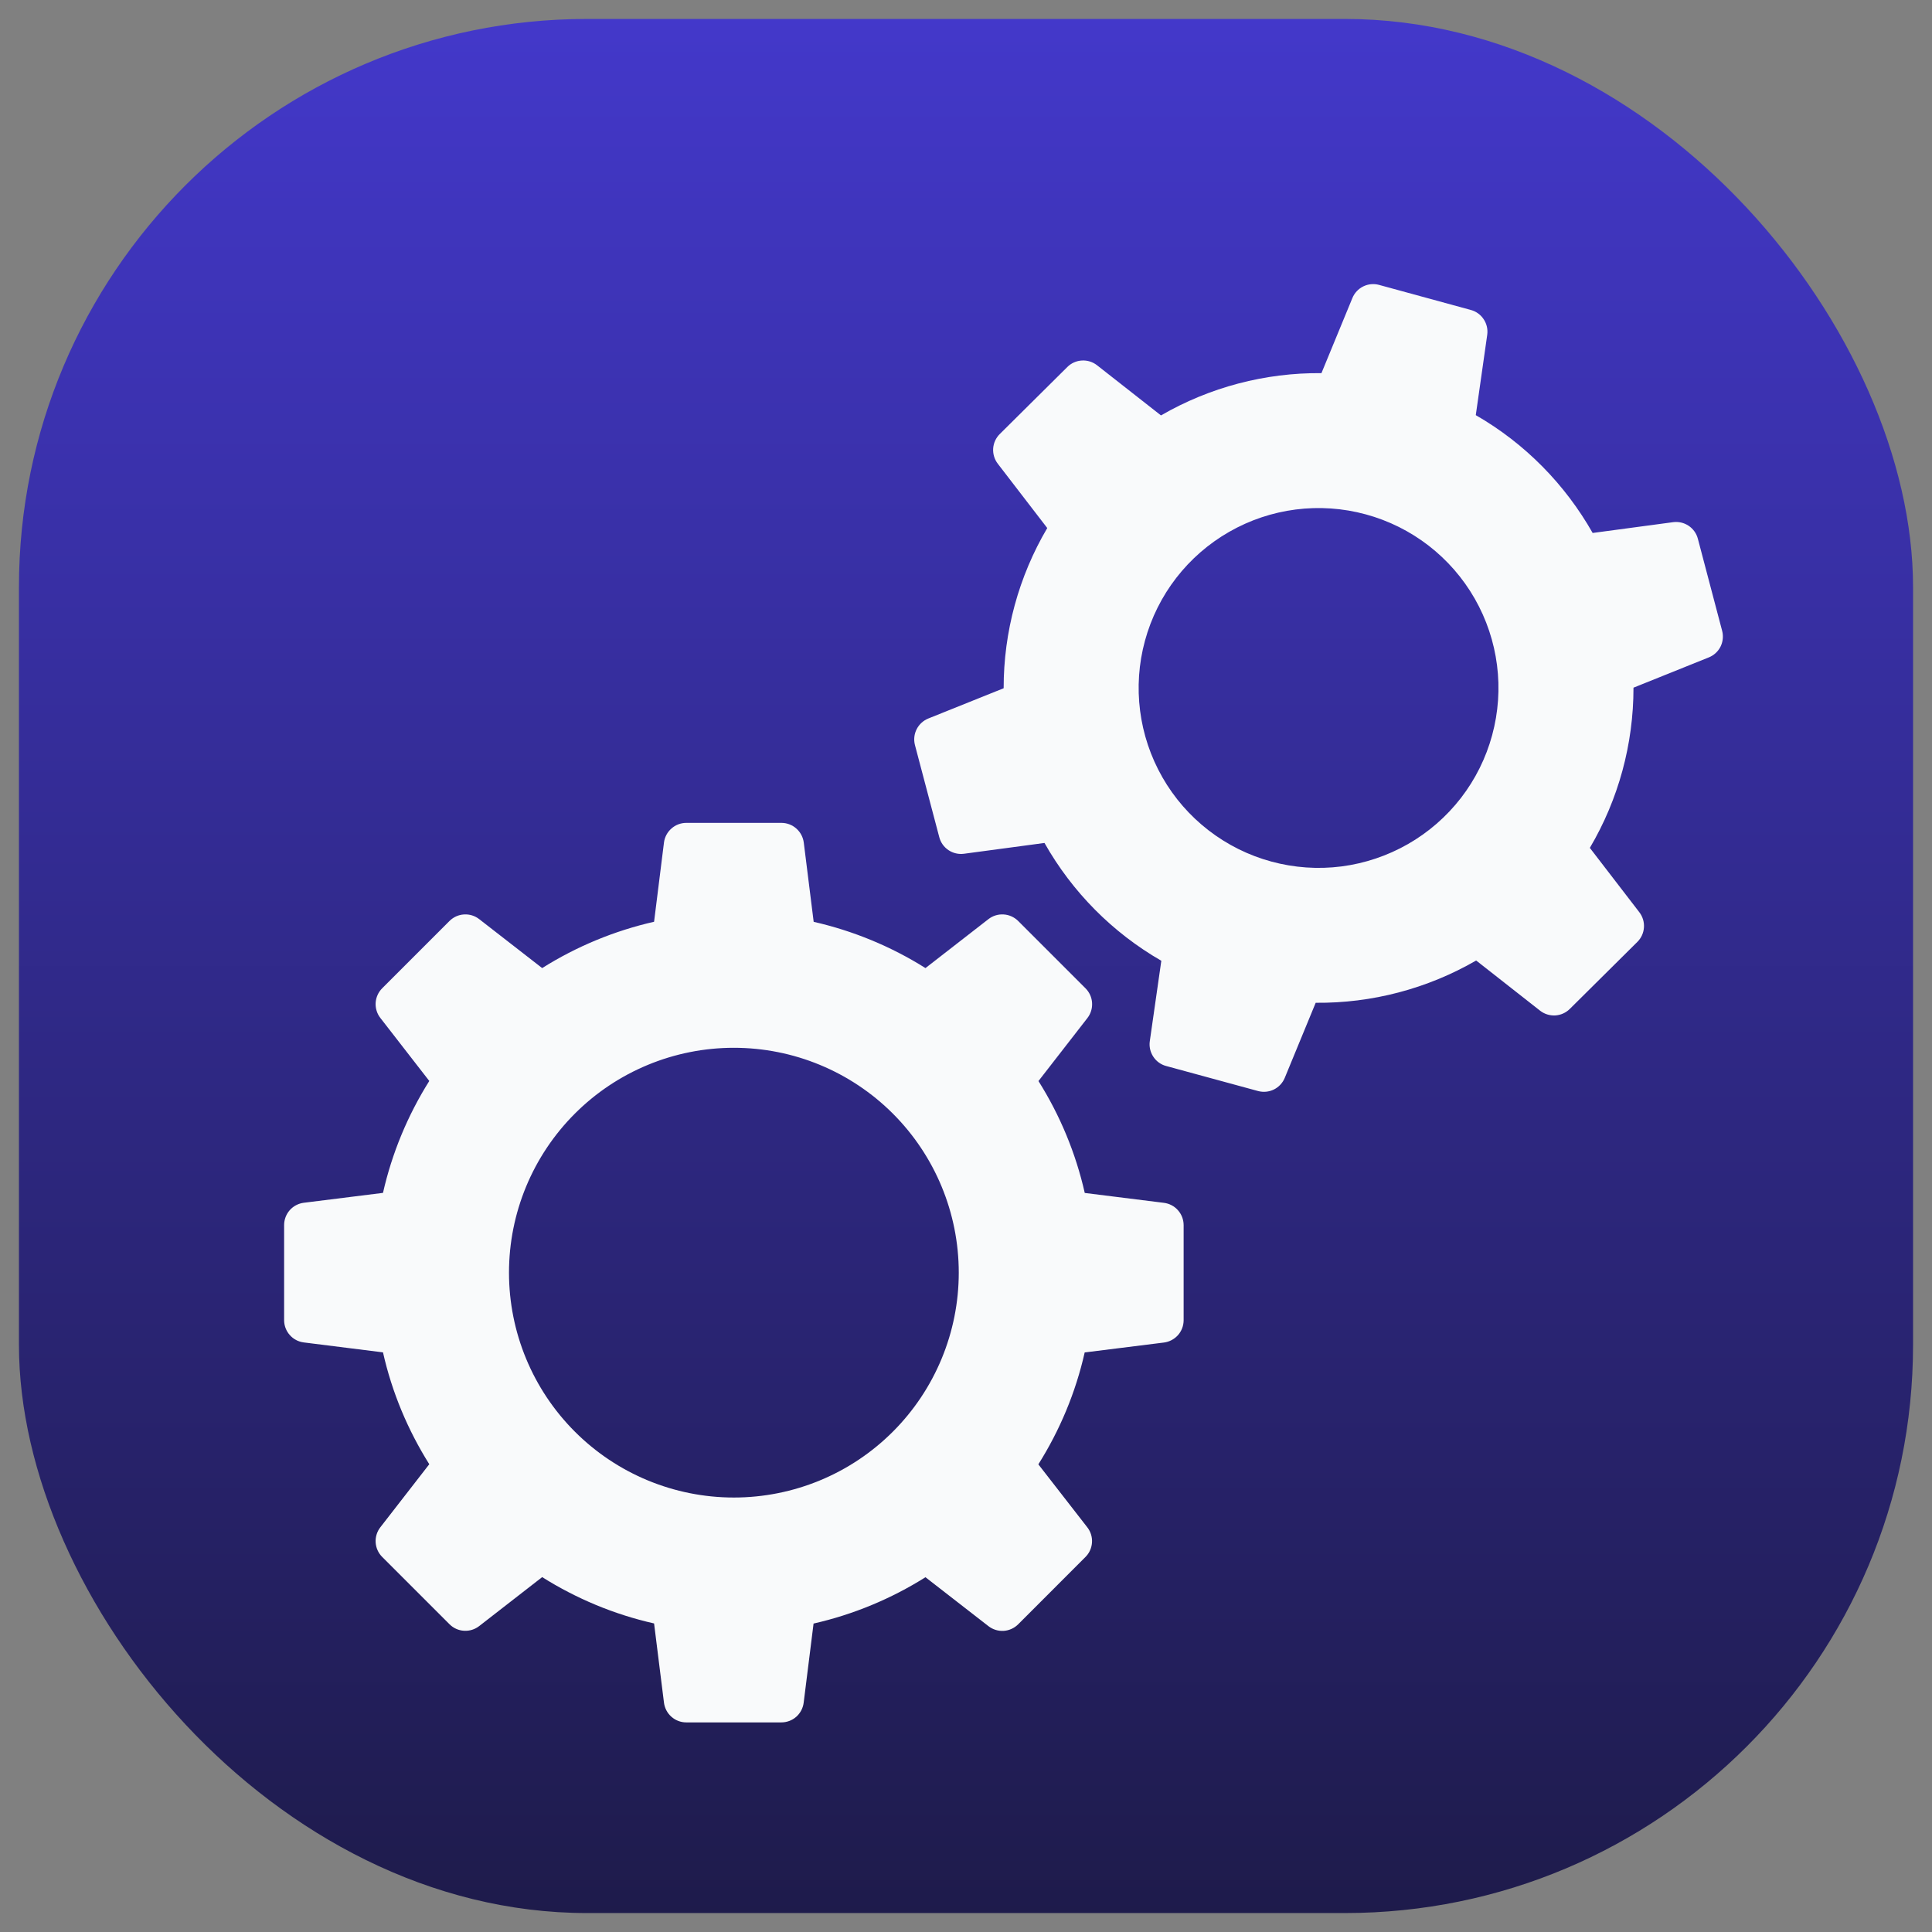 <svg width="51" height="51" viewBox="0 0 51 51" fill="none" xmlns="http://www.w3.org/2000/svg">
<rect x="0" y="0" width="51" height="51" fill="#808080" stroke="none"/>
<rect x="0.5" y="0.5" width="50" height="50" rx="15" fill="url(#paint0_linear_743_2672)"/>
<path fill-rule="evenodd" clip-rule="evenodd" d="M35.7 7.867C35.755 7.734 35.856 7.625 35.986 7.561C36.115 7.497 36.263 7.483 36.402 7.52L38.829 8.183C38.968 8.221 39.089 8.309 39.167 8.43C39.247 8.55 39.279 8.695 39.259 8.838L38.957 10.959C40.266 11.711 41.32 12.796 42.042 14.069L44.167 13.784C44.311 13.765 44.456 13.799 44.577 13.88C44.697 13.961 44.784 14.083 44.82 14.224L45.461 16.655C45.497 16.795 45.481 16.944 45.416 17.073C45.35 17.202 45.239 17.302 45.105 17.355L43.12 18.153C43.121 19.641 42.724 21.101 41.968 22.382L43.274 24.08C43.362 24.195 43.406 24.337 43.396 24.482C43.387 24.626 43.325 24.762 43.222 24.864L41.439 26.633C41.336 26.735 41.2 26.796 41.056 26.805C40.912 26.813 40.769 26.769 40.655 26.68L38.967 25.355C37.68 26.099 36.217 26.485 34.731 26.471L33.914 28.454C33.859 28.587 33.757 28.696 33.628 28.76C33.498 28.824 33.35 28.838 33.211 28.801L30.784 28.14C30.644 28.103 30.523 28.015 30.444 27.894C30.364 27.772 30.331 27.626 30.352 27.483L30.656 25.362C29.368 24.62 28.303 23.546 27.572 22.252L25.447 22.537C25.303 22.556 25.157 22.522 25.037 22.441C24.916 22.36 24.83 22.238 24.794 22.097L24.152 19.666C24.116 19.526 24.132 19.377 24.198 19.248C24.264 19.119 24.374 19.019 24.509 18.965L26.494 18.168C26.492 16.68 26.89 15.22 27.645 13.939L26.339 12.241C26.251 12.126 26.208 11.983 26.217 11.839C26.227 11.695 26.289 11.559 26.392 11.457L28.175 9.688C28.277 9.586 28.413 9.525 28.558 9.517C28.702 9.508 28.844 9.552 28.958 9.641L30.647 10.966C31.933 10.222 33.396 9.836 34.883 9.85L35.7 7.867ZM39.389 19.407C39.226 20.009 38.945 20.573 38.564 21.066C38.182 21.559 37.707 21.973 37.166 22.282C36.624 22.592 36.027 22.792 35.409 22.872C34.79 22.951 34.162 22.907 33.56 22.743C32.958 22.58 32.395 22.299 31.901 21.917C31.408 21.536 30.994 21.061 30.685 20.52C30.059 19.426 29.893 18.129 30.224 16.914C30.555 15.698 31.355 14.664 32.448 14.039C33.541 13.413 34.838 13.247 36.053 13.578C37.269 13.908 38.303 14.708 38.929 15.802C39.554 16.895 39.72 18.192 39.389 19.407ZM21.218 22.245C21.2 22.101 21.131 21.969 21.023 21.873C20.915 21.776 20.776 21.723 20.631 21.722H18.116C17.972 21.722 17.832 21.775 17.724 21.871C17.615 21.967 17.545 22.099 17.527 22.242L17.266 24.332C16.22 24.57 15.221 24.983 14.312 25.555L12.65 24.263C12.536 24.174 12.394 24.13 12.249 24.139C12.105 24.147 11.969 24.209 11.867 24.31L10.088 26.089C9.986 26.191 9.925 26.328 9.916 26.472C9.908 26.616 9.952 26.759 10.041 26.872L11.332 28.535C10.761 29.443 10.347 30.442 10.11 31.489L8.02 31.75C7.877 31.768 7.745 31.837 7.649 31.945C7.554 32.053 7.501 32.192 7.5 32.336V34.849C7.5 34.993 7.553 35.133 7.649 35.241C7.744 35.35 7.876 35.419 8.02 35.437L10.11 35.699C10.349 36.762 10.77 37.757 11.332 38.652L10.041 40.315C9.952 40.429 9.908 40.571 9.916 40.715C9.925 40.86 9.986 40.996 10.088 41.098L11.867 42.877C11.969 42.979 12.105 43.04 12.249 43.048C12.394 43.057 12.536 43.013 12.65 42.924L14.312 41.632C15.208 42.195 16.203 42.615 17.266 42.855L17.527 44.945C17.545 45.088 17.614 45.221 17.722 45.317C17.83 45.413 17.969 45.467 18.114 45.467H20.626C20.771 45.467 20.911 45.414 21.019 45.319C21.127 45.223 21.197 45.091 21.215 44.947L21.476 42.858C22.523 42.62 23.522 42.206 24.43 41.635L26.092 42.926C26.206 43.015 26.349 43.059 26.493 43.051C26.637 43.042 26.773 42.981 26.876 42.879L28.654 41.1C28.756 40.998 28.817 40.862 28.826 40.718C28.835 40.573 28.791 40.431 28.702 40.317L27.41 38.655C27.973 37.76 28.393 36.765 28.633 35.701L30.723 35.44C30.866 35.422 30.998 35.353 31.095 35.245C31.191 35.137 31.244 34.998 31.245 34.853V32.341C31.245 32.196 31.192 32.057 31.096 31.948C31.001 31.84 30.869 31.77 30.725 31.752L28.635 31.491C28.398 30.444 27.984 29.445 27.413 28.537L28.704 26.875C28.793 26.761 28.837 26.618 28.828 26.474C28.82 26.33 28.759 26.194 28.657 26.091L26.876 24.31C26.773 24.209 26.637 24.147 26.493 24.139C26.349 24.13 26.206 24.174 26.092 24.263L24.43 25.555C23.522 24.984 22.524 24.572 21.479 24.334L21.218 22.245ZM25.309 33.595C25.309 35.169 24.683 36.679 23.57 37.792C22.457 38.906 20.947 39.531 19.372 39.531C17.798 39.531 16.288 38.906 15.175 37.792C14.062 36.679 13.436 35.169 13.436 33.595C13.436 32.02 14.062 30.51 15.175 29.397C16.288 28.284 17.798 27.659 19.372 27.659C20.947 27.659 22.457 28.284 23.57 29.397C24.683 30.51 25.309 32.02 25.309 33.595Z" fill="#F9FAFB"/>
<defs>
<linearGradient id="paint0_linear_743_2672" x1="25.5" y1="0.5" x2="25.5" y2="50.5" gradientUnits="userSpaceOnUse">
<stop stop-color="#4338CA"/>
<stop offset="1" stop-color="#1E1B4B"/>
</linearGradient>
</defs>
</svg>
